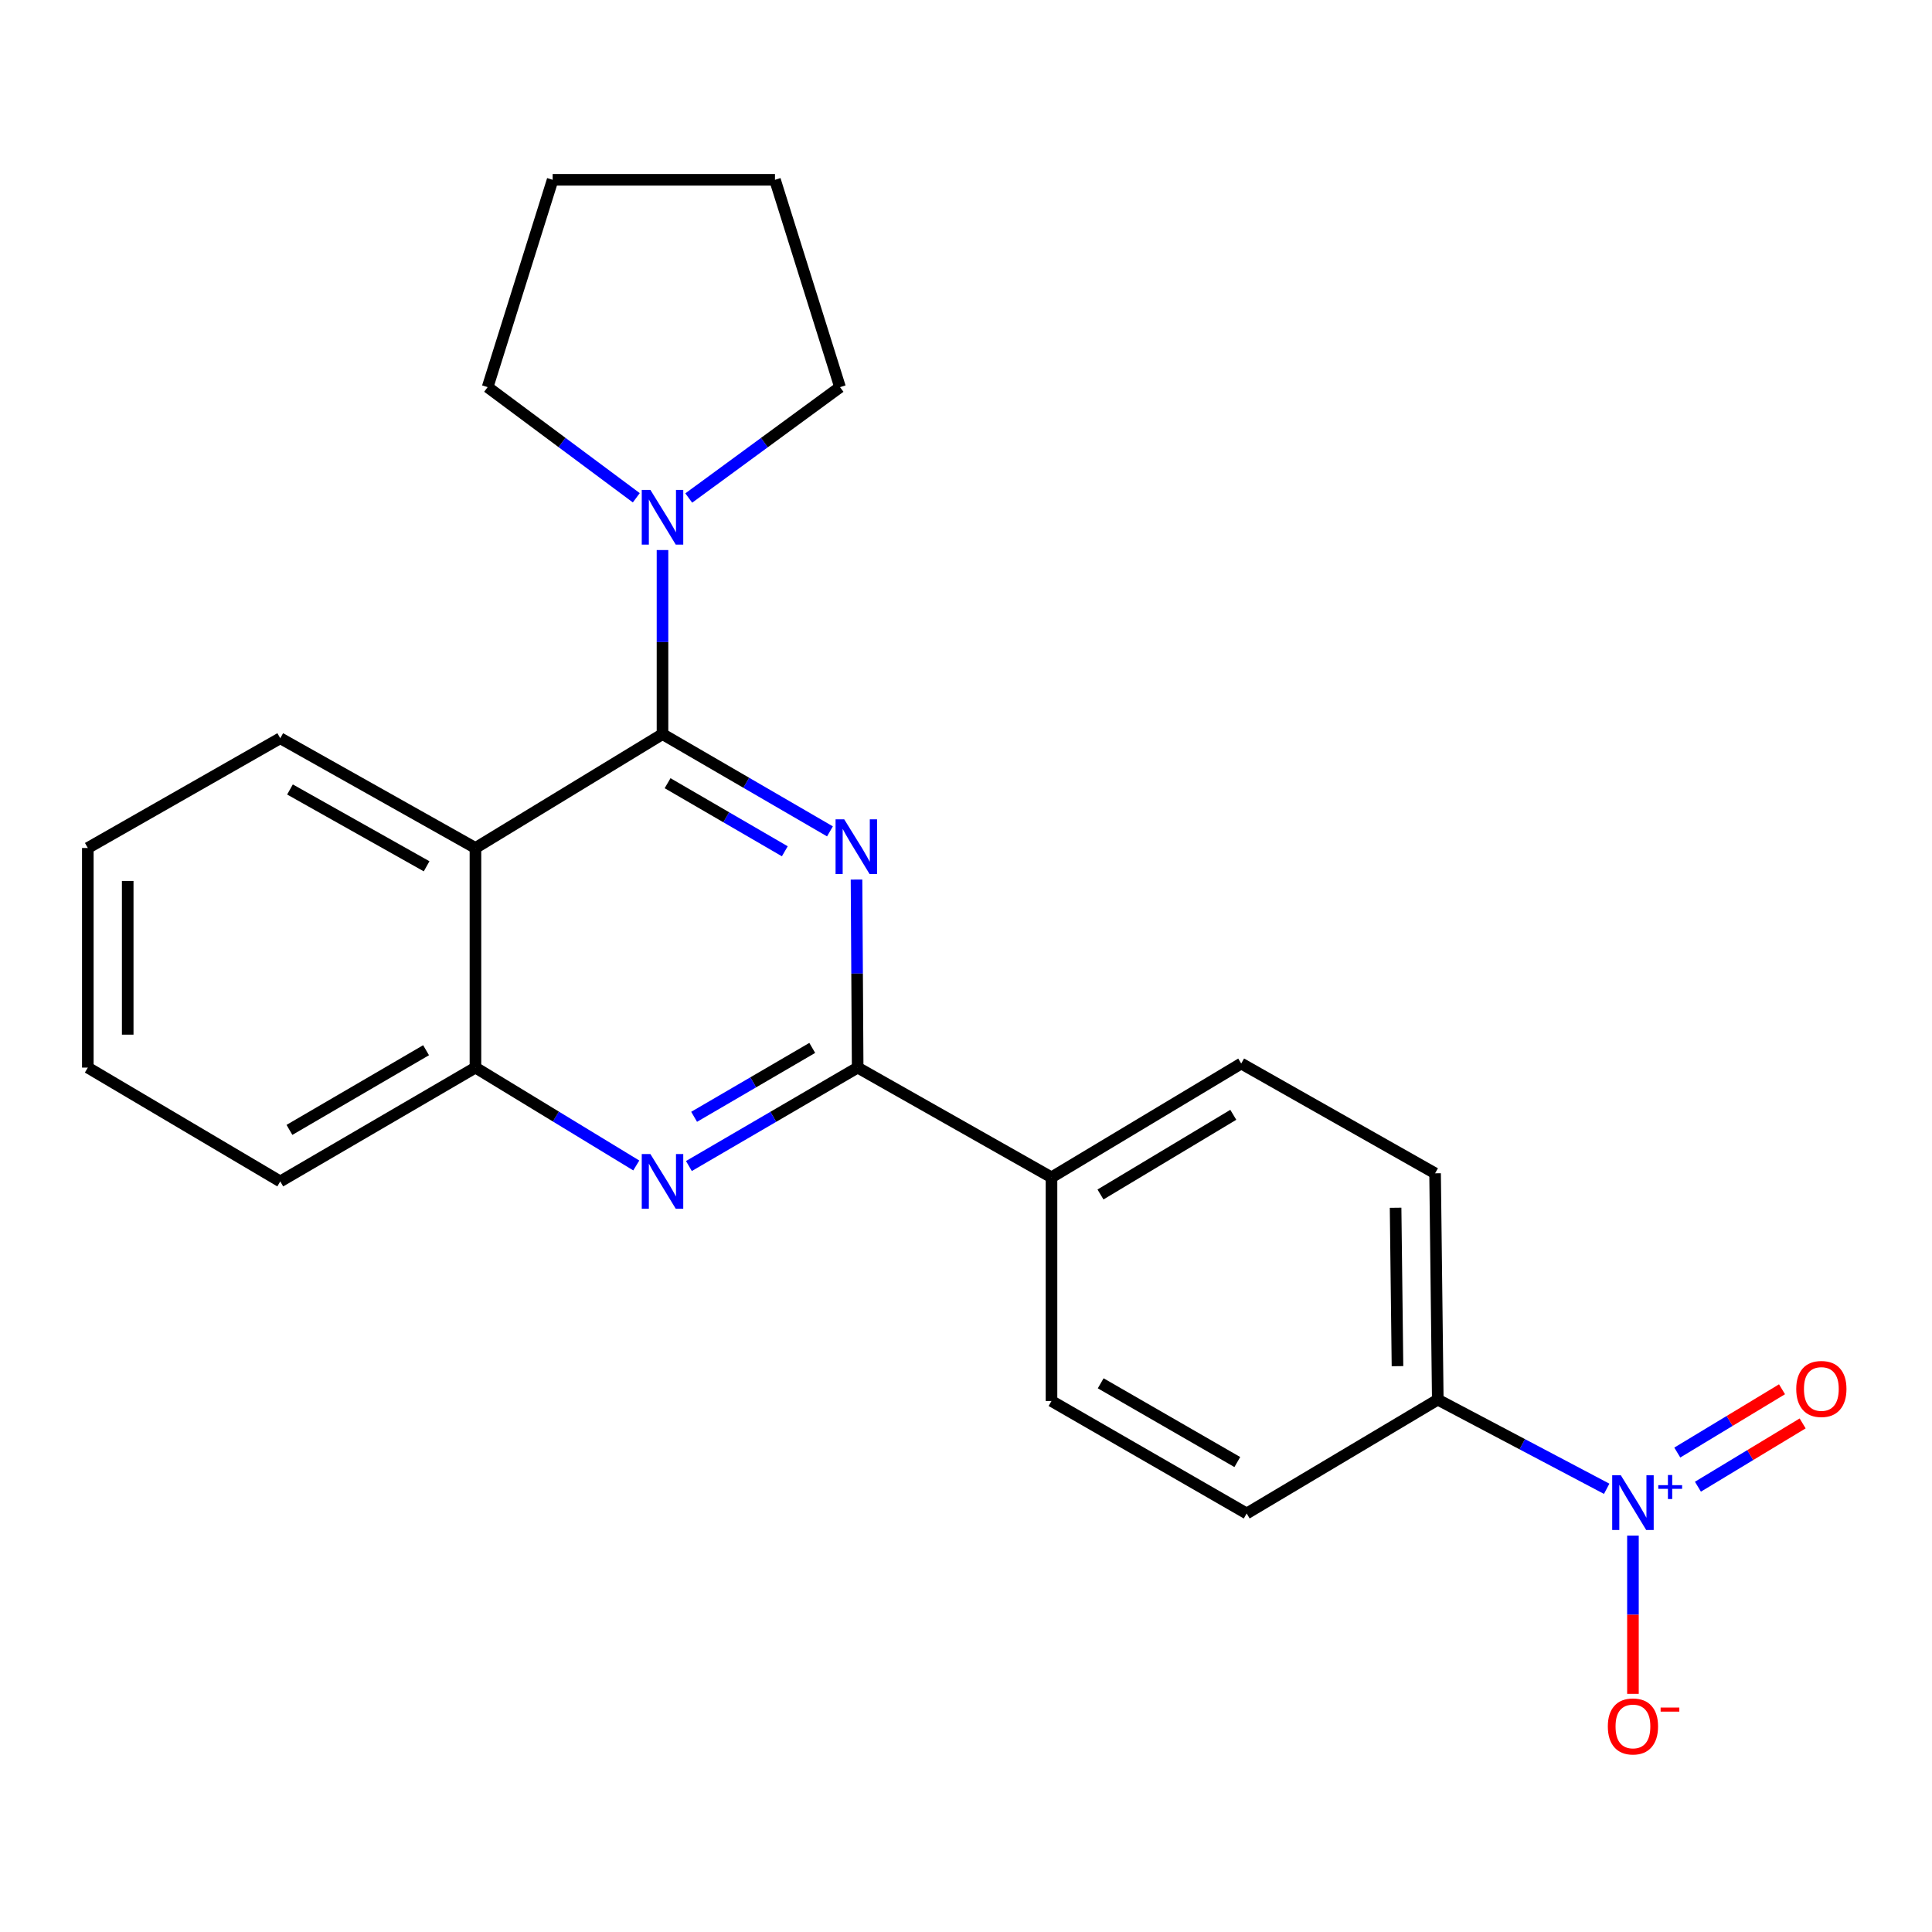 <?xml version='1.0' encoding='iso-8859-1'?>
<svg version='1.1' baseProfile='full'
              xmlns='http://www.w3.org/2000/svg'
                      xmlns:rdkit='http://www.rdkit.org/xml'
                      xmlns:xlink='http://www.w3.org/1999/xlink'
                  xml:space='preserve'
width='1000px' height='1000px' viewBox='0 0 1000 1000'>
<!-- END OF HEADER -->
<rect style='opacity:1.0;fill:#FFFFFF;stroke:none' width='1000' height='1000' x='0' y='0'> </rect>
<path class='bond-0' d='M 429.587,430.318 L 386.248,405.148' style='fill:none;fill-rule:evenodd;stroke:#0000FF;stroke-width:6px;stroke-linecap:butt;stroke-linejoin:miter;stroke-opacity:1' />
<path class='bond-0' d='M 386.248,405.148 L 342.91,379.977' style='fill:none;fill-rule:evenodd;stroke:#000000;stroke-width:6px;stroke-linecap:butt;stroke-linejoin:miter;stroke-opacity:1' />
<path class='bond-0' d='M 406.215,440.623 L 375.878,423.003' style='fill:none;fill-rule:evenodd;stroke:#0000FF;stroke-width:6px;stroke-linecap:butt;stroke-linejoin:miter;stroke-opacity:1' />
<path class='bond-0' d='M 375.878,423.003 L 345.541,405.384' style='fill:none;fill-rule:evenodd;stroke:#000000;stroke-width:6px;stroke-linecap:butt;stroke-linejoin:miter;stroke-opacity:1' />
<path class='bond-1' d='M 443.332,455.259 L 443.629,503.924' style='fill:none;fill-rule:evenodd;stroke:#0000FF;stroke-width:6px;stroke-linecap:butt;stroke-linejoin:miter;stroke-opacity:1' />
<path class='bond-1' d='M 443.629,503.924 L 443.927,552.588' style='fill:none;fill-rule:evenodd;stroke:#000000;stroke-width:6px;stroke-linecap:butt;stroke-linejoin:miter;stroke-opacity:1' />
<path class='bond-3' d='M 342.91,379.977 L 246.09,438.917' style='fill:none;fill-rule:evenodd;stroke:#000000;stroke-width:6px;stroke-linecap:butt;stroke-linejoin:miter;stroke-opacity:1' />
<path class='bond-5' d='M 342.91,379.977 L 342.91,332.342' style='fill:none;fill-rule:evenodd;stroke:#000000;stroke-width:6px;stroke-linecap:butt;stroke-linejoin:miter;stroke-opacity:1' />
<path class='bond-5' d='M 342.91,332.342 L 342.91,284.706' style='fill:none;fill-rule:evenodd;stroke:#0000FF;stroke-width:6px;stroke-linecap:butt;stroke-linejoin:miter;stroke-opacity:1' />
<path class='bond-4' d='M 443.927,552.588 L 400.25,578.062' style='fill:none;fill-rule:evenodd;stroke:#000000;stroke-width:6px;stroke-linecap:butt;stroke-linejoin:miter;stroke-opacity:1' />
<path class='bond-4' d='M 400.25,578.062 L 356.573,603.536' style='fill:none;fill-rule:evenodd;stroke:#0000FF;stroke-width:6px;stroke-linecap:butt;stroke-linejoin:miter;stroke-opacity:1' />
<path class='bond-4' d='M 420.421,542.394 L 389.847,560.226' style='fill:none;fill-rule:evenodd;stroke:#000000;stroke-width:6px;stroke-linecap:butt;stroke-linejoin:miter;stroke-opacity:1' />
<path class='bond-4' d='M 389.847,560.226 L 359.273,578.057' style='fill:none;fill-rule:evenodd;stroke:#0000FF;stroke-width:6px;stroke-linecap:butt;stroke-linejoin:miter;stroke-opacity:1' />
<path class='bond-8' d='M 443.927,552.588 L 544.257,609.395' style='fill:none;fill-rule:evenodd;stroke:#000000;stroke-width:6px;stroke-linecap:butt;stroke-linejoin:miter;stroke-opacity:1' />
<path class='bond-2' d='M 831.615,770.597 L 787.904,747.525' style='fill:none;fill-rule:evenodd;stroke:#0000FF;stroke-width:6px;stroke-linecap:butt;stroke-linejoin:miter;stroke-opacity:1' />
<path class='bond-2' d='M 787.904,747.525 L 744.193,724.453' style='fill:none;fill-rule:evenodd;stroke:#000000;stroke-width:6px;stroke-linecap:butt;stroke-linejoin:miter;stroke-opacity:1' />
<path class='bond-9' d='M 845.21,794.826 L 845.21,835.779' style='fill:none;fill-rule:evenodd;stroke:#0000FF;stroke-width:6px;stroke-linecap:butt;stroke-linejoin:miter;stroke-opacity:1' />
<path class='bond-9' d='M 845.21,835.779 L 845.21,876.732' style='fill:none;fill-rule:evenodd;stroke:#FF0000;stroke-width:6px;stroke-linecap:butt;stroke-linejoin:miter;stroke-opacity:1' />
<path class='bond-10' d='M 878.843,769.512 L 905.945,753.135' style='fill:none;fill-rule:evenodd;stroke:#0000FF;stroke-width:6px;stroke-linecap:butt;stroke-linejoin:miter;stroke-opacity:1' />
<path class='bond-10' d='M 905.945,753.135 L 933.047,736.758' style='fill:none;fill-rule:evenodd;stroke:#FF0000;stroke-width:6px;stroke-linecap:butt;stroke-linejoin:miter;stroke-opacity:1' />
<path class='bond-10' d='M 868.164,751.839 L 895.266,735.462' style='fill:none;fill-rule:evenodd;stroke:#0000FF;stroke-width:6px;stroke-linecap:butt;stroke-linejoin:miter;stroke-opacity:1' />
<path class='bond-10' d='M 895.266,735.462 L 922.368,719.085' style='fill:none;fill-rule:evenodd;stroke:#FF0000;stroke-width:6px;stroke-linecap:butt;stroke-linejoin:miter;stroke-opacity:1' />
<path class='bond-15' d='M 246.09,438.917 L 145.061,382.111' style='fill:none;fill-rule:evenodd;stroke:#000000;stroke-width:6px;stroke-linecap:butt;stroke-linejoin:miter;stroke-opacity:1' />
<path class='bond-15' d='M 220.816,448.395 L 150.095,408.63' style='fill:none;fill-rule:evenodd;stroke:#000000;stroke-width:6px;stroke-linecap:butt;stroke-linejoin:miter;stroke-opacity:1' />
<path class='bond-23' d='M 246.09,438.917 L 246.09,552.588' style='fill:none;fill-rule:evenodd;stroke:#000000;stroke-width:6px;stroke-linecap:butt;stroke-linejoin:miter;stroke-opacity:1' />
<path class='bond-6' d='M 329.336,603.246 L 287.713,577.917' style='fill:none;fill-rule:evenodd;stroke:#0000FF;stroke-width:6px;stroke-linecap:butt;stroke-linejoin:miter;stroke-opacity:1' />
<path class='bond-6' d='M 287.713,577.917 L 246.09,552.588' style='fill:none;fill-rule:evenodd;stroke:#000000;stroke-width:6px;stroke-linecap:butt;stroke-linejoin:miter;stroke-opacity:1' />
<path class='bond-16' d='M 329.349,257.648 L 290.874,229.014' style='fill:none;fill-rule:evenodd;stroke:#0000FF;stroke-width:6px;stroke-linecap:butt;stroke-linejoin:miter;stroke-opacity:1' />
<path class='bond-16' d='M 290.874,229.014 L 252.4,200.38' style='fill:none;fill-rule:evenodd;stroke:#000000;stroke-width:6px;stroke-linecap:butt;stroke-linejoin:miter;stroke-opacity:1' />
<path class='bond-17' d='M 356.498,257.779 L 395.647,229.079' style='fill:none;fill-rule:evenodd;stroke:#0000FF;stroke-width:6px;stroke-linecap:butt;stroke-linejoin:miter;stroke-opacity:1' />
<path class='bond-17' d='M 395.647,229.079 L 434.796,200.38' style='fill:none;fill-rule:evenodd;stroke:#000000;stroke-width:6px;stroke-linecap:butt;stroke-linejoin:miter;stroke-opacity:1' />
<path class='bond-18' d='M 246.09,552.588 L 145.061,611.505' style='fill:none;fill-rule:evenodd;stroke:#000000;stroke-width:6px;stroke-linecap:butt;stroke-linejoin:miter;stroke-opacity:1' />
<path class='bond-18' d='M 220.534,543.589 L 149.814,584.831' style='fill:none;fill-rule:evenodd;stroke:#000000;stroke-width:6px;stroke-linecap:butt;stroke-linejoin:miter;stroke-opacity:1' />
<path class='bond-7' d='M 744.193,724.453 L 742.793,607.307' style='fill:none;fill-rule:evenodd;stroke:#000000;stroke-width:6px;stroke-linecap:butt;stroke-linejoin:miter;stroke-opacity:1' />
<path class='bond-7' d='M 723.336,707.128 L 722.356,625.126' style='fill:none;fill-rule:evenodd;stroke:#000000;stroke-width:6px;stroke-linecap:butt;stroke-linejoin:miter;stroke-opacity:1' />
<path class='bond-24' d='M 744.193,724.453 L 645.274,783.371' style='fill:none;fill-rule:evenodd;stroke:#000000;stroke-width:6px;stroke-linecap:butt;stroke-linejoin:miter;stroke-opacity:1' />
<path class='bond-13' d='M 544.257,609.395 L 544.257,725.153' style='fill:none;fill-rule:evenodd;stroke:#000000;stroke-width:6px;stroke-linecap:butt;stroke-linejoin:miter;stroke-opacity:1' />
<path class='bond-14' d='M 544.257,609.395 L 642.452,550.477' style='fill:none;fill-rule:evenodd;stroke:#000000;stroke-width:6px;stroke-linecap:butt;stroke-linejoin:miter;stroke-opacity:1' />
<path class='bond-14' d='M 569.61,618.263 L 638.347,577.021' style='fill:none;fill-rule:evenodd;stroke:#000000;stroke-width:6px;stroke-linecap:butt;stroke-linejoin:miter;stroke-opacity:1' />
<path class='bond-11' d='M 742.793,607.307 L 642.452,550.477' style='fill:none;fill-rule:evenodd;stroke:#000000;stroke-width:6px;stroke-linecap:butt;stroke-linejoin:miter;stroke-opacity:1' />
<path class='bond-12' d='M 645.274,783.371 L 544.257,725.153' style='fill:none;fill-rule:evenodd;stroke:#000000;stroke-width:6px;stroke-linecap:butt;stroke-linejoin:miter;stroke-opacity:1' />
<path class='bond-12' d='M 640.432,756.748 L 569.72,715.996' style='fill:none;fill-rule:evenodd;stroke:#000000;stroke-width:6px;stroke-linecap:butt;stroke-linejoin:miter;stroke-opacity:1' />
<path class='bond-19' d='M 145.061,382.111 L 45.455,438.917' style='fill:none;fill-rule:evenodd;stroke:#000000;stroke-width:6px;stroke-linecap:butt;stroke-linejoin:miter;stroke-opacity:1' />
<path class='bond-21' d='M 252.4,200.38 L 286.057,93.064' style='fill:none;fill-rule:evenodd;stroke:#000000;stroke-width:6px;stroke-linecap:butt;stroke-linejoin:miter;stroke-opacity:1' />
<path class='bond-20' d='M 434.796,200.38 L 401.127,93.064' style='fill:none;fill-rule:evenodd;stroke:#000000;stroke-width:6px;stroke-linecap:butt;stroke-linejoin:miter;stroke-opacity:1' />
<path class='bond-22' d='M 145.061,611.505 L 45.455,552.588' style='fill:none;fill-rule:evenodd;stroke:#000000;stroke-width:6px;stroke-linecap:butt;stroke-linejoin:miter;stroke-opacity:1' />
<path class='bond-26' d='M 45.455,438.917 L 45.455,552.588' style='fill:none;fill-rule:evenodd;stroke:#000000;stroke-width:6px;stroke-linecap:butt;stroke-linejoin:miter;stroke-opacity:1' />
<path class='bond-26' d='M 66.103,455.968 L 66.103,535.537' style='fill:none;fill-rule:evenodd;stroke:#000000;stroke-width:6px;stroke-linecap:butt;stroke-linejoin:miter;stroke-opacity:1' />
<path class='bond-25' d='M 401.127,93.064 L 286.057,93.064' style='fill:none;fill-rule:evenodd;stroke:#000000;stroke-width:6px;stroke-linecap:butt;stroke-linejoin:miter;stroke-opacity:1' />
<path  class='atom-0' d='M 436.967 424.08
L 446.247 439.08
Q 447.167 440.56, 448.647 443.24
Q 450.127 445.92, 450.207 446.08
L 450.207 424.08
L 453.967 424.08
L 453.967 452.4
L 450.087 452.4
L 440.127 436
Q 438.967 434.08, 437.727 431.88
Q 436.527 429.68, 436.167 429
L 436.167 452.4
L 432.487 452.4
L 432.487 424.08
L 436.967 424.08
' fill='#0000FF'/>
<path  class='atom-3' d='M 838.95 763.613
L 848.23 778.613
Q 849.15 780.093, 850.63 782.773
Q 852.11 785.453, 852.19 785.613
L 852.19 763.613
L 855.95 763.613
L 855.95 791.933
L 852.07 791.933
L 842.11 775.533
Q 840.95 773.613, 839.71 771.413
Q 838.51 769.213, 838.15 768.533
L 838.15 791.933
L 834.47 791.933
L 834.47 763.613
L 838.95 763.613
' fill='#0000FF'/>
<path  class='atom-3' d='M 858.326 768.718
L 863.316 768.718
L 863.316 763.464
L 865.534 763.464
L 865.534 768.718
L 870.655 768.718
L 870.655 770.618
L 865.534 770.618
L 865.534 775.898
L 863.316 775.898
L 863.316 770.618
L 858.326 770.618
L 858.326 768.718
' fill='#0000FF'/>
<path  class='atom-5' d='M 336.65 597.345
L 345.93 612.345
Q 346.85 613.825, 348.33 616.505
Q 349.81 619.185, 349.89 619.345
L 349.89 597.345
L 353.65 597.345
L 353.65 625.665
L 349.77 625.665
L 339.81 609.265
Q 338.65 607.345, 337.41 605.145
Q 336.21 602.945, 335.85 602.265
L 335.85 625.665
L 332.17 625.665
L 332.17 597.345
L 336.65 597.345
' fill='#0000FF'/>
<path  class='atom-6' d='M 336.65 253.58
L 345.93 268.58
Q 346.85 270.06, 348.33 272.74
Q 349.81 275.42, 349.89 275.58
L 349.89 253.58
L 353.65 253.58
L 353.65 281.9
L 349.77 281.9
L 339.81 265.5
Q 338.65 263.58, 337.41 261.38
Q 336.21 259.18, 335.85 258.5
L 335.85 281.9
L 332.17 281.9
L 332.17 253.58
L 336.65 253.58
' fill='#0000FF'/>
<path  class='atom-10' d='M 832.21 893.6
Q 832.21 886.8, 835.57 883
Q 838.93 879.2, 845.21 879.2
Q 851.49 879.2, 854.85 883
Q 858.21 886.8, 858.21 893.6
Q 858.21 900.48, 854.81 904.4
Q 851.41 908.28, 845.21 908.28
Q 838.97 908.28, 835.57 904.4
Q 832.21 900.52, 832.21 893.6
M 845.21 905.08
Q 849.53 905.08, 851.85 902.2
Q 854.21 899.28, 854.21 893.6
Q 854.21 888.04, 851.85 885.24
Q 849.53 882.4, 845.21 882.4
Q 840.89 882.4, 838.53 885.2
Q 836.21 888, 836.21 893.6
Q 836.21 899.32, 838.53 902.2
Q 840.89 905.08, 845.21 905.08
' fill='#FF0000'/>
<path  class='atom-10' d='M 859.53 883.822
L 869.219 883.822
L 869.219 885.934
L 859.53 885.934
L 859.53 883.822
' fill='#FF0000'/>
<path  class='atom-11' d='M 929.729 718.924
Q 929.729 712.124, 933.089 708.324
Q 936.449 704.524, 942.729 704.524
Q 949.009 704.524, 952.369 708.324
Q 955.729 712.124, 955.729 718.924
Q 955.729 725.804, 952.329 729.724
Q 948.929 733.604, 942.729 733.604
Q 936.489 733.604, 933.089 729.724
Q 929.729 725.844, 929.729 718.924
M 942.729 730.404
Q 947.049 730.404, 949.369 727.524
Q 951.729 724.604, 951.729 718.924
Q 951.729 713.364, 949.369 710.564
Q 947.049 707.724, 942.729 707.724
Q 938.409 707.724, 936.049 710.524
Q 933.729 713.324, 933.729 718.924
Q 933.729 724.644, 936.049 727.524
Q 938.409 730.404, 942.729 730.404
' fill='#FF0000'/>
</svg>
